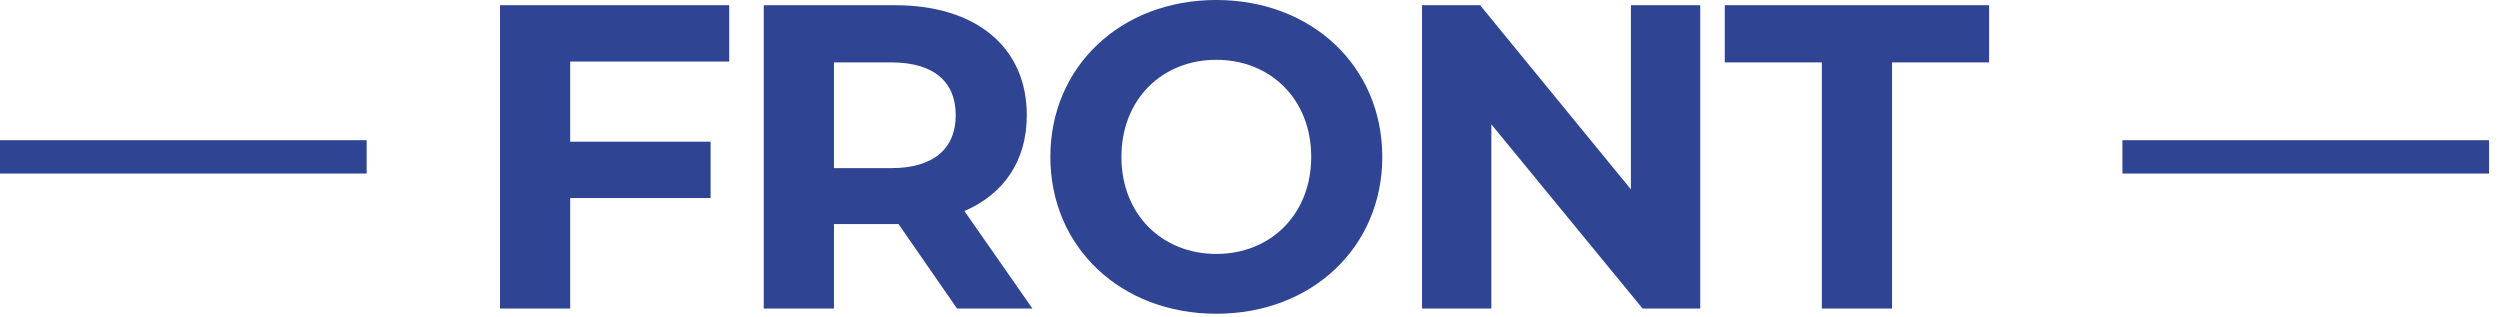 <svg width="150" height="19" viewBox="0 0 150 19" fill="none" xmlns="http://www.w3.org/2000/svg">
<path d="M22 8.412V10.412H0V8.412H22Z" fill="#2F4492"/>
<path d="M109.31 18.512V3.744H103.486V0.312H119.346V3.744H113.522V18.512H109.31Z" fill="#2F4492"/>
<path d="M97.854 0.312H102.014V18.512H98.556L89.482 7.462V18.512H85.322V0.312H88.806L97.854 11.362V0.312Z" fill="#2F4492"/>
<path d="M72.979 18.824C67.233 18.824 63.021 14.82 63.021 9.412C63.021 4.004 67.233 0 72.979 0C78.699 0 82.937 3.978 82.937 9.412C82.937 14.846 78.699 18.824 72.979 18.824ZM72.979 15.236C76.229 15.236 78.673 12.87 78.673 9.412C78.673 5.954 76.229 3.588 72.979 3.588C69.729 3.588 67.285 5.954 67.285 9.412C67.285 12.87 69.729 15.236 72.979 15.236Z" fill="#2F4492"/>
<path d="M61.946 18.512H57.422L53.911 13.442H53.703H50.038V18.512H45.825V0.312H53.703C58.566 0.312 61.608 2.834 61.608 6.916C61.608 9.646 60.23 11.648 57.864 12.662L61.946 18.512ZM57.343 6.916C57.343 4.914 56.044 3.744 53.469 3.744H50.038V10.088H53.469C56.044 10.088 57.343 8.892 57.343 6.916Z" fill="#2F4492"/>
<path d="M43.754 3.692H34.212V8.502H42.636V11.882H34.212V18.512H30V0.312H43.754V3.692Z" fill="#2F4492"/>
<path d="M149.346 8.412V10.412H127.346V8.412H149.346Z" fill="#2F4492"/>
</svg>
